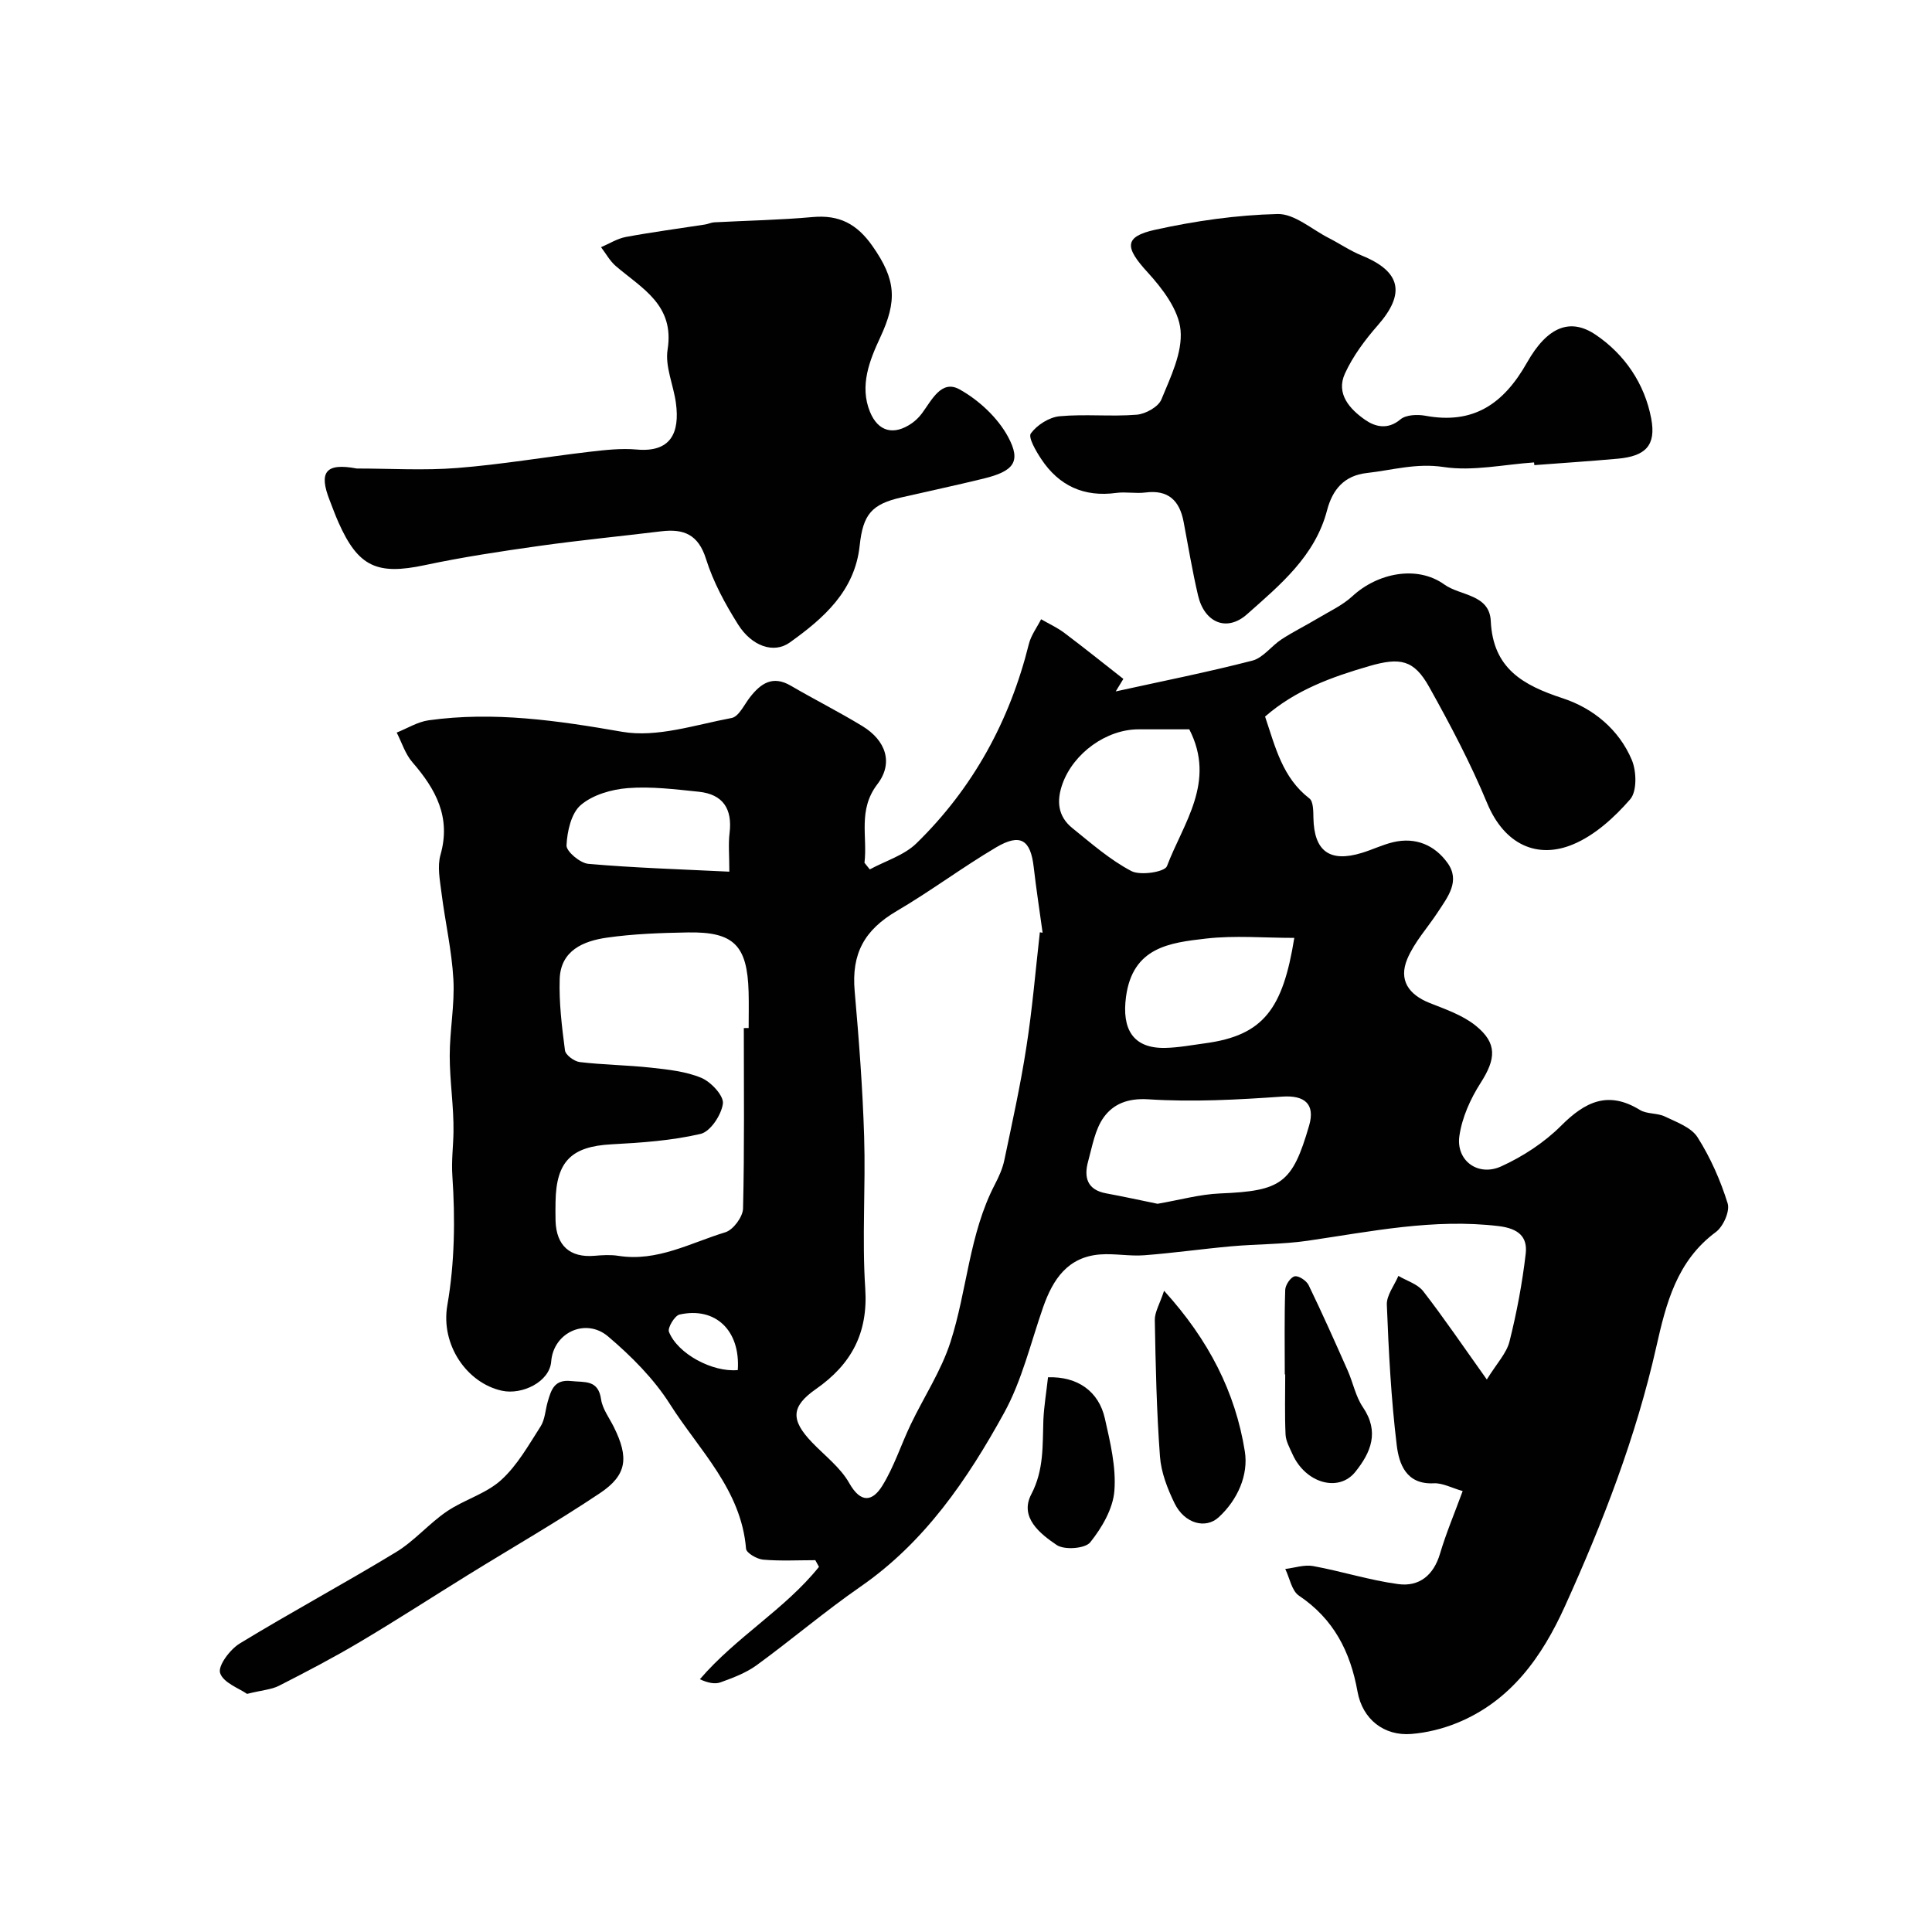<svg enable-background="new 0 0 400 400" viewBox="0 0 400 400" xmlns="http://www.w3.org/2000/svg"><g fill="#010102"><path d="m302.83 308.71c-2.28-.65-4.16-1.7-5.98-1.61-5.74.29-7.2-4.03-7.67-7.88-1.17-9.64-1.67-19.37-2.05-29.08-.08-1.96 1.55-3.99 2.39-5.98 1.74 1.03 3.98 1.68 5.14 3.17 4.29 5.54 8.23 11.35 13.17 18.28 2.08-3.37 4.08-5.43 4.69-7.85 1.5-5.97 2.65-12.07 3.36-18.18.41-3.53-1.5-5.23-5.61-5.73-13.44-1.61-26.41 1.12-39.51 3.03-5.21.76-10.53.68-15.79 1.15-6.04.54-12.05 1.4-18.09 1.86-3.02.23-6.1-.4-9.12-.17-6.71.52-9.77 5.16-11.79 10.92-2.57 7.35-4.37 15.14-8.08 21.88-7.58 13.77-16.4 26.75-29.73 35.98-7.39 5.12-14.26 10.98-21.53 16.28-2.19 1.59-4.87 2.59-7.45 3.53-1.21.44-2.71.08-4.28-.64 7.56-8.8 17.64-14.51 24.66-23.27-.25-.46-.51-.92-.76-1.38-3.6 0-7.21.2-10.79-.11-1.29-.11-3.48-1.38-3.55-2.26-.99-12.25-9.73-20.43-15.75-29.93-3.35-5.28-8.01-9.95-12.82-14.03-4.6-3.9-11.3-.83-11.77 5.19-.33 4.23-6.03 6.96-10.18 6.06-7.25-1.57-12.76-9.49-11.32-17.73 1.52-8.73 1.64-17.85 1.04-26.71-.22-3.18.18-6.08.23-9.12.08-5.26-.78-10.53-.78-15.8s1.05-10.56.76-15.79c-.33-6-1.71-11.93-2.46-17.91-.33-2.62-.9-5.48-.21-7.9 2.21-7.8-.98-13.59-5.82-19.17-1.48-1.7-2.19-4.08-3.25-6.14 2.2-.87 4.33-2.22 6.61-2.54 13.51-1.88 26.69.05 40.08 2.38 7.19 1.25 15.14-1.45 22.66-2.86 1.49-.28 2.6-2.77 3.8-4.3 2.25-2.88 4.71-4.57 8.45-2.38 4.9 2.86 9.99 5.42 14.83 8.37 4.83 2.95 6.47 7.6 3.1 12.01-4.1 5.35-2.02 10.85-2.68 16.28.37.46.74.91 1.1 1.37 3.26-1.77 7.11-2.91 9.66-5.4 11.73-11.45 19.32-25.36 23.28-41.28.45-1.8 1.67-3.41 2.53-5.11 1.62.94 3.35 1.72 4.83 2.84 4.12 3.1 8.14 6.33 12.2 9.51-.53.86-1.05 1.73-1.58 2.59 9.44-2.08 18.92-3.96 28.27-6.37 2.25-.58 3.96-3.05 6.07-4.42 2.39-1.56 4.96-2.82 7.41-4.29 2.47-1.48 5.19-2.73 7.27-4.65 5.15-4.76 13.35-6.48 19.02-2.4 3.28 2.36 9.35 1.97 9.61 7.57.46 9.82 6.66 13.28 14.93 15.99 6.24 2.05 11.61 6.44 14.27 12.76.99 2.35 1.09 6.52-.35 8.16-3.26 3.74-7.3 7.43-11.8 9.31-7.37 3.09-14.2.13-17.8-8.52-3.43-8.27-7.64-16.25-12.01-24.07-3.15-5.64-6-6.17-12.42-4.31-7.73 2.25-15.21 4.92-21.55 10.45 2.13 6.32 3.59 12.65 9.18 16.95.83.64.8 2.66.83 4.05.14 6.87 3.37 9.26 10.03 7.22 2.17-.66 4.25-1.68 6.46-2.21 4.66-1.11 8.62.59 11.28 4.3 2.69 3.75.03 7.05-2.01 10.17-2.12 3.24-4.86 6.21-6.33 9.71-1.81 4.34.25 7.36 4.64 9.11 3.28 1.3 6.81 2.51 9.5 4.67 4.56 3.66 4.21 6.93 1.05 11.87-2.11 3.29-3.86 7.18-4.4 11-.73 5.1 3.87 8.47 8.67 6.28 4.5-2.05 8.91-4.93 12.39-8.41 4.98-4.98 9.73-7.31 16.31-3.27 1.45.89 3.58.6 5.15 1.35 2.43 1.17 5.48 2.25 6.79 4.31 2.67 4.21 4.75 8.92 6.23 13.68.51 1.62-.91 4.81-2.44 5.94-8.09 5.98-10.3 14.76-12.33 23.77-4.2 18.65-11.07 36.39-18.93 53.73-4.72 10.42-11.2 19.63-22.38 24.16-2.97 1.2-6.24 2.01-9.44 2.26-5.57.44-10.07-2.99-11.11-8.77-1.49-8.3-4.94-15.04-12.12-19.86-1.51-1.01-1.92-3.65-2.84-5.53 1.94-.23 3.96-.94 5.79-.6 5.89 1.08 11.66 2.93 17.58 3.73 4.35.59 7.34-1.81 8.67-6.3 1.27-4.27 2.98-8.3 4.69-12.96zm-87.54-115.69.57.09c-.62-4.52-1.32-9.04-1.84-13.58-.65-5.67-2.75-7.06-7.77-4.1-7.01 4.14-13.55 9.06-20.58 13.18-6.73 3.94-9.4 8.84-8.72 16.59.88 10.01 1.65 20.05 1.96 30.09.33 10.49-.46 21.03.23 31.48.61 9.27-2.9 15.71-10.21 20.82-5.19 3.63-5.25 6.4-.8 11.05 2.64 2.75 5.87 5.19 7.69 8.41 2.44 4.32 4.86 3.78 6.86.55 2.43-3.93 3.86-8.47 5.87-12.67 2.72-5.69 6.3-11.09 8.22-17.03 3.48-10.76 3.86-22.42 9.22-32.7.82-1.58 1.58-3.26 1.94-4.98 1.63-7.77 3.35-15.53 4.56-23.37 1.24-7.89 1.9-15.88 2.8-23.83zm-61.29 19.83c.33 0 .67-.01 1-.01 0-2.5.06-4.99-.01-7.49-.27-9.63-3.06-12.47-12.58-12.3-5.6.1-11.24.29-16.76 1.08-4.84.69-9.57 2.64-9.77 8.55-.16 4.92.45 9.89 1.09 14.79.13.96 1.91 2.28 3.06 2.42 4.9.58 9.85.62 14.76 1.16 3.53.39 7.23.77 10.44 2.12 1.99.84 4.64 3.69 4.44 5.31-.3 2.34-2.59 5.81-4.62 6.28-6 1.4-12.28 1.83-18.47 2.16-8.23.44-11.42 3.5-11.56 11.86-.02 1.33-.04 2.66 0 3.99.17 5.15 3 7.65 8.04 7.23 1.65-.14 3.36-.25 4.99.01 8.01 1.26 14.9-2.68 22.12-4.88 1.63-.49 3.63-3.19 3.67-4.92.3-12.43.16-24.9.16-37.36zm85.66 36.38c4.6-.79 8.76-1.97 12.96-2.14 12.69-.52 14.94-2.07 18.42-14.05 1.3-4.48-.95-6.32-5.57-6-9.22.65-18.53 1.15-27.72.56-4.24-.27-7.23.96-9.23 3.72-1.81 2.51-2.37 5.99-3.23 9.11-.91 3.29-.24 5.91 3.72 6.64 3.68.68 7.33 1.48 10.65 2.16zm6.57-98.23c-3.53 0-7.02 0-10.5 0-6.66 0-13.43 4.91-15.73 11.22-1.3 3.58-1 6.79 2.01 9.22 3.93 3.17 7.8 6.58 12.22 8.9 1.88.99 6.92.19 7.37-1 3.38-8.93 10.23-17.44 4.63-28.34zm21.74 43.18c-6.24 0-12.32-.54-18.26.14-7.5.86-15.19 1.75-16.58 12.04-.9 6.69 1.42 10.73 8.1 10.6 2.77-.06 5.53-.59 8.29-.96 12.1-1.63 16.09-7.14 18.45-21.82zm-116.97-13.71c0-3.42-.23-5.74.05-8 .61-5-1.36-8.03-6.39-8.55-4.87-.5-9.83-1.13-14.67-.75-3.38.26-7.26 1.38-9.74 3.5-2 1.71-2.82 5.46-2.96 8.35-.06 1.26 2.82 3.68 4.52 3.83 9.47.83 18.99 1.12 29.19 1.62zm1.75 103.19c.56-8.21-4.63-13.15-12.05-11.5-1.01.22-2.52 2.75-2.2 3.58 1.79 4.54 8.99 8.41 14.25 7.92z"/><path d="m73.86 97c6.94 0 13.92.44 20.83-.11 9.12-.72 18.17-2.27 27.26-3.34 3.27-.38 6.62-.77 9.88-.48 7.03.63 8.95-3.43 8.11-9.64-.5-3.71-2.28-7.55-1.72-11.06 1.47-9.24-5.31-12.65-10.71-17.27-1.24-1.06-2.06-2.6-3.07-3.92 1.71-.73 3.36-1.79 5.14-2.12 5.44-1.01 10.93-1.73 16.4-2.58.64-.1 1.26-.42 1.9-.45 6.78-.36 13.59-.48 20.35-1.09 5.52-.5 9.18 1.4 12.41 6.01 4.9 6.98 5.14 11.32 1.59 18.94-2.16 4.64-4.33 9.96-2.11 15.38 1.69 4.13 4.94 4.92 8.62 2.39.81-.56 1.55-1.29 2.14-2.08 2.02-2.71 4.01-7.05 7.77-4.97 4 2.22 7.92 5.86 10.07 9.85 2.77 5.15 1.14 7.1-5.05 8.62-5.67 1.39-11.39 2.6-17.08 3.91-6.13 1.41-7.91 3.5-8.6 9.95-1 9.44-7.48 15.08-14.49 20.09-3.31 2.36-7.86.76-10.69-3.74-2.67-4.24-5.14-8.79-6.63-13.54-1.59-5.09-4.6-6.31-9.26-5.75-8.45 1.03-16.93 1.85-25.36 3.04-7.91 1.11-15.83 2.31-23.63 3.97-9.85 2.09-13.77.36-17.86-8.87-.66-1.48-1.21-3.01-1.8-4.52-2.32-5.88-.88-7.84 5.59-6.62z"/><path d="m317.61 95.74c-6.26.42-12.67 1.87-18.72.95-5.65-.86-10.62.65-15.89 1.24-4.71.52-7.12 3.44-8.24 7.7-2.48 9.52-9.75 15.48-16.57 21.54-4.22 3.75-8.83 1.72-10.14-3.86-1.19-5.05-2.03-10.19-3-15.29-.84-4.4-3.18-6.67-7.93-6.05-1.97.25-4.02-.18-5.99.08-6.7.92-11.89-1.47-15.56-7.02-1.08-1.63-2.75-4.48-2.14-5.3 1.28-1.75 3.8-3.35 5.95-3.55 5.29-.49 10.67.11 15.97-.32 1.83-.15 4.48-1.62 5.11-3.17 1.89-4.61 4.39-9.69 3.96-14.34-.39-4.2-3.74-8.6-6.82-11.97-4.72-5.15-4.95-7.37 1.56-8.81 8.3-1.83 16.87-3.06 25.35-3.26 3.48-.08 7.05 3.16 10.56 4.95 2.31 1.18 4.49 2.68 6.88 3.65 8.12 3.31 9.08 7.87 3.29 14.46-2.64 3.01-5.14 6.37-6.79 9.98-1.92 4.21 1.06 7.4 4.21 9.59 2 1.39 4.64 2.12 7.27-.1 1.14-.97 3.5-1.07 5.15-.77 9.99 1.86 16.24-2.46 21.07-11 4.25-7.51 8.99-9.28 14.19-5.78 6.04 4.07 10.18 10.17 11.53 17.38 1.05 5.59-1.21 7.78-6.94 8.3-5.75.52-11.51.89-17.26 1.33-.02-.19-.04-.38-.06-.56z"/><path d="m51.15 350.7c-1.61-1.13-4.94-2.3-5.58-4.33-.48-1.5 2.06-4.88 4.06-6.1 10.66-6.5 21.68-12.43 32.35-18.91 3.81-2.31 6.82-5.91 10.52-8.43 3.57-2.43 8.1-3.65 11.24-6.49 3.35-3.03 5.69-7.23 8.18-11.11.92-1.43.98-3.41 1.48-5.12.71-2.43 1.35-4.67 4.85-4.28 2.81.31 5.61-.34 6.2 3.8.29 2 1.72 3.85 2.66 5.76 3.11 6.29 2.72 9.89-2.88 13.64-8.89 5.95-18.18 11.28-27.28 16.91-7.49 4.63-14.87 9.42-22.44 13.91-5.47 3.25-11.12 6.2-16.79 9.09-1.54.77-3.42.88-6.57 1.66z"/><path d="m241.01 267.24c9.26 10.19 14.77 21.02 16.72 33.26.77 4.82-1.44 9.98-5.41 13.63-2.73 2.51-7.1 1.3-9.14-2.89-1.47-3.02-2.78-6.39-3.02-9.68-.7-9.39-.9-18.82-1.07-28.24-.04-1.64 1.01-3.31 1.92-6.08z"/><path d="m266 284.55c0-5.83-.1-11.67.09-17.49.03-1.02 1.11-2.63 1.96-2.81.82-.18 2.44.9 2.89 1.83 2.82 5.82 5.45 11.73 8.07 17.64 1.12 2.52 1.65 5.4 3.16 7.62 3.46 5.09 1.68 9.36-1.57 13.4-3.46 4.31-10.31 2.33-13-3.66-.59-1.32-1.38-2.71-1.44-4.09-.19-4.14-.07-8.29-.07-12.44-.04 0-.07 0-.09 0z"/><path d="m216.98 285.15c6.15-.19 10.51 2.93 11.77 8.52 1.11 4.93 2.36 10.08 1.97 15-.29 3.71-2.58 7.63-5 10.65-1.05 1.31-5.35 1.63-6.94.56-3.44-2.32-7.75-5.73-5.27-10.49 2.66-5.09 2.32-10.15 2.51-15.39.13-2.89.62-5.77.96-8.85z"/></g></svg>